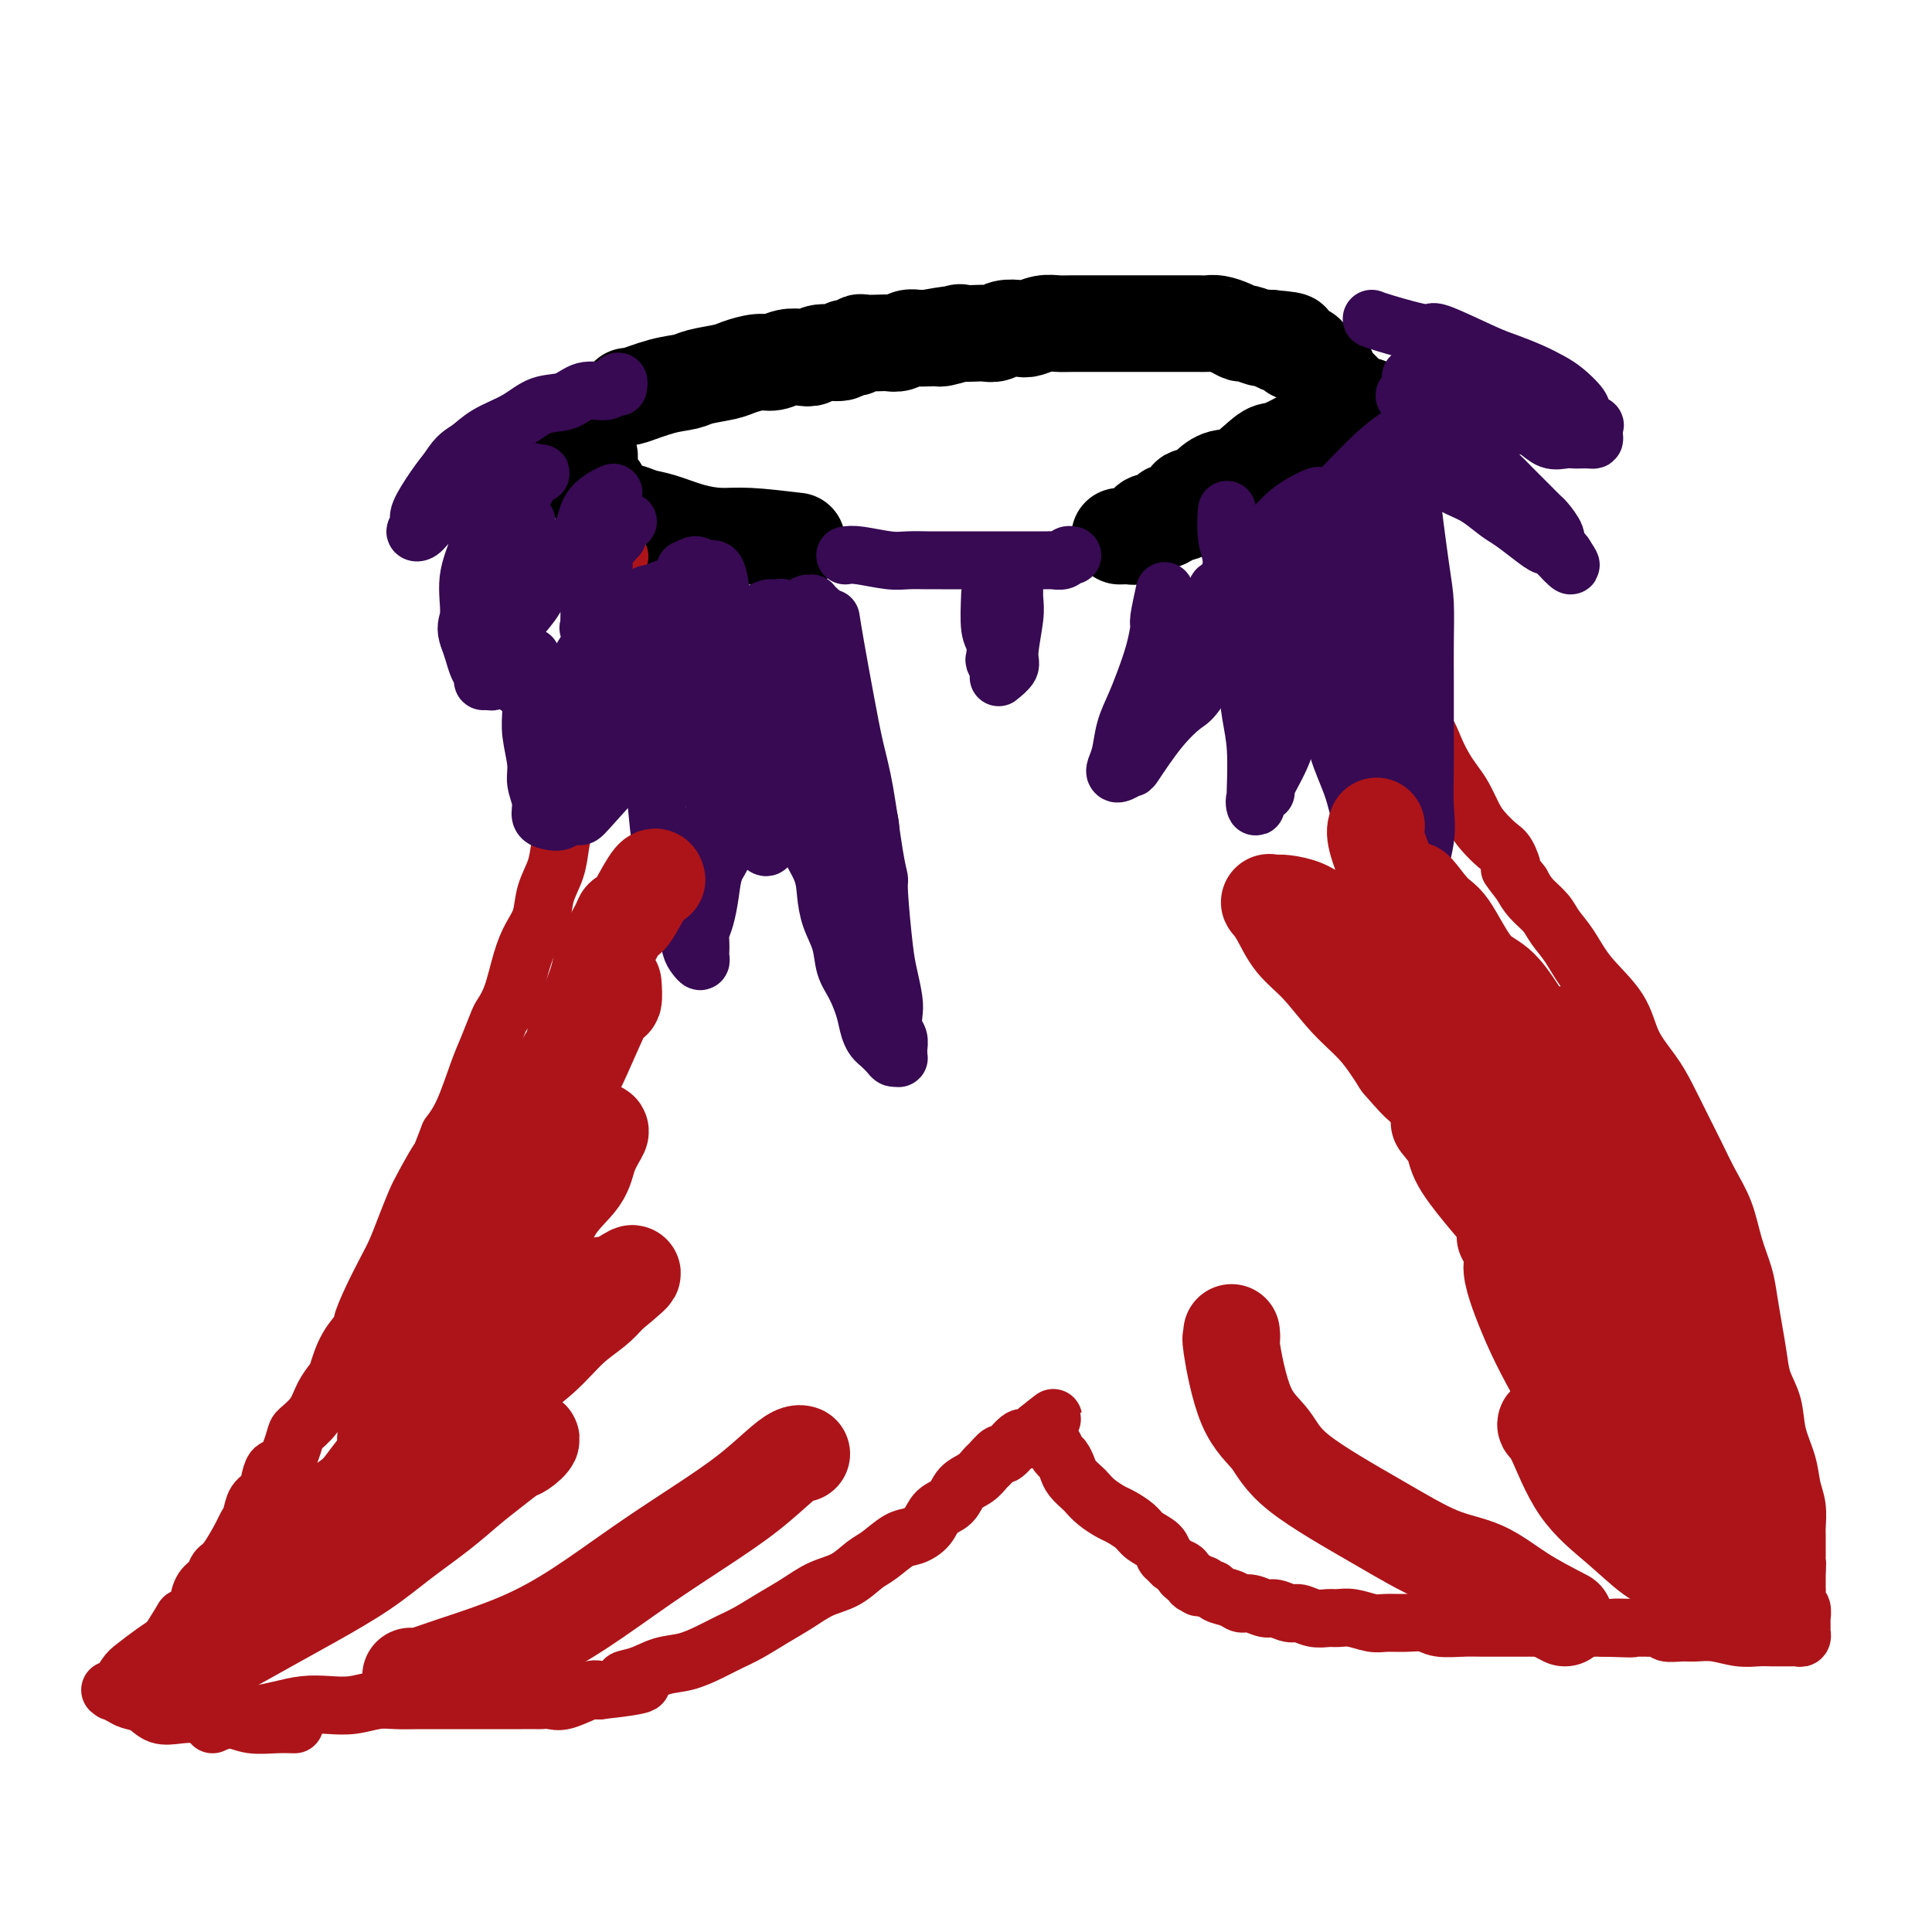 <svg viewBox='0 0 400 400' version='1.1' xmlns='http://www.w3.org/2000/svg' xmlns:xlink='http://www.w3.org/1999/xlink'><g fill='none' stroke='#000000' stroke-width='20' stroke-linecap='round' stroke-linejoin='round'><path d='M165,112c-3.688,-0.438 -7.375,-0.877 -10,-1c-2.625,-0.123 -4.187,0.068 -6,0c-1.813,-0.068 -3.876,-0.396 -6,-1c-2.124,-0.604 -4.308,-1.485 -6,-2c-1.692,-0.515 -2.892,-0.662 -4,-1c-1.108,-0.338 -2.125,-0.865 -3,-1c-0.875,-0.135 -1.606,0.121 -2,0c-0.394,-0.121 -0.449,-0.620 -1,-1c-0.551,-0.380 -1.598,-0.640 -2,-1c-0.402,-0.360 -0.159,-0.818 0,-1c0.159,-0.182 0.235,-0.086 0,0c-0.235,0.086 -0.780,0.164 -1,0c-0.220,-0.164 -0.115,-0.568 0,-1c0.115,-0.432 0.241,-0.890 0,-1c-0.241,-0.110 -0.849,0.130 -1,0c-0.151,-0.130 0.156,-0.629 0,-1c-0.156,-0.371 -0.773,-0.613 -1,-1c-0.227,-0.387 -0.064,-0.919 0,-1c0.064,-0.081 0.027,0.287 0,0c-0.027,-0.287 -0.046,-1.231 0,-2c0.046,-0.769 0.156,-1.363 0,-2c-0.156,-0.637 -0.578,-1.319 -1,-2'/><path d='M121,92c-0.868,-2.134 -0.036,-0.968 0,-1c0.036,-0.032 -0.722,-1.263 -1,-2c-0.278,-0.737 -0.074,-0.981 0,-1c0.074,-0.019 0.020,0.187 0,0c-0.020,-0.187 -0.006,-0.768 0,-1c0.006,-0.232 0.003,-0.116 0,0'/><path d='M130,82c-0.120,0.203 -0.240,0.405 1,0c1.240,-0.405 3.839,-1.418 6,-2c2.161,-0.582 3.884,-0.734 5,-1c1.116,-0.266 1.625,-0.645 3,-1c1.375,-0.355 3.617,-0.687 5,-1c1.383,-0.313 1.907,-0.606 3,-1c1.093,-0.394 2.755,-0.889 4,-1c1.245,-0.111 2.075,0.162 3,0c0.925,-0.162 1.947,-0.760 3,-1c1.053,-0.240 2.137,-0.121 3,0c0.863,0.121 1.506,0.244 2,0c0.494,-0.244 0.840,-0.854 2,-1c1.160,-0.146 3.135,0.171 4,0c0.865,-0.171 0.620,-0.830 1,-1c0.380,-0.170 1.386,0.150 2,0c0.614,-0.150 0.836,-0.771 1,-1c0.164,-0.229 0.270,-0.065 1,0c0.730,0.065 2.082,0.031 3,0c0.918,-0.031 1.401,-0.061 2,0c0.599,0.061 1.315,0.212 2,0c0.685,-0.212 1.338,-0.788 2,-1c0.662,-0.212 1.332,-0.061 2,0c0.668,0.061 1.334,0.030 2,0'/><path d='M192,70c10.094,-1.796 4.329,-0.285 3,0c-1.329,0.285 1.780,-0.655 3,-1c1.220,-0.345 0.552,-0.096 1,0c0.448,0.096 2.011,0.040 3,0c0.989,-0.040 1.405,-0.062 2,0c0.595,0.062 1.370,0.209 2,0c0.630,-0.209 1.116,-0.774 2,-1c0.884,-0.226 2.165,-0.113 3,0c0.835,0.113 1.225,0.226 2,0c0.775,-0.226 1.936,-0.793 3,-1c1.064,-0.207 2.031,-0.056 3,0c0.969,0.056 1.940,0.015 3,0c1.060,-0.015 2.208,-0.004 3,0c0.792,0.004 1.227,0.001 2,0c0.773,-0.001 1.884,-0.000 3,0c1.116,0.000 2.238,0.000 3,0c0.762,-0.000 1.163,-0.000 2,0c0.837,0.000 2.111,0.000 3,0c0.889,-0.000 1.393,-0.000 2,0c0.607,0.000 1.318,0.000 2,0c0.682,-0.000 1.337,-0.001 2,0c0.663,0.001 1.336,0.003 2,0c0.664,-0.003 1.320,-0.011 2,0c0.680,0.011 1.384,0.040 2,0c0.616,-0.040 1.142,-0.151 2,0c0.858,0.151 2.047,0.562 3,1c0.953,0.438 1.670,0.902 2,1c0.330,0.098 0.274,-0.170 1,0c0.726,0.170 2.234,0.776 3,1c0.766,0.224 0.790,0.064 1,0c0.210,-0.064 0.605,-0.032 1,0'/><path d='M263,70c7.611,0.647 3.138,0.765 2,1c-1.138,0.235 1.057,0.588 2,1c0.943,0.412 0.633,0.884 1,1c0.367,0.116 1.413,-0.124 2,0c0.587,0.124 0.717,0.610 1,1c0.283,0.390 0.720,0.682 1,1c0.280,0.318 0.404,0.663 1,1c0.596,0.337 1.665,0.668 2,1c0.335,0.332 -0.065,0.666 0,1c0.065,0.334 0.596,0.668 1,1c0.404,0.332 0.682,0.662 1,1c0.318,0.338 0.677,0.683 1,1c0.323,0.317 0.611,0.607 1,1c0.389,0.393 0.878,0.890 1,1c0.122,0.110 -0.125,-0.167 0,0c0.125,0.167 0.621,0.777 1,1c0.379,0.223 0.640,0.060 1,0c0.360,-0.060 0.817,-0.017 1,0c0.183,0.017 0.091,0.009 0,0'/><path d='M271,90c-2.321,1.271 -4.642,2.542 -6,3c-1.358,0.458 -1.753,0.103 -3,1c-1.247,0.897 -3.347,3.046 -5,4c-1.653,0.954 -2.860,0.712 -4,1c-1.140,0.288 -2.212,1.106 -3,2c-0.788,0.894 -1.292,1.864 -2,2c-0.708,0.136 -1.621,-0.562 -2,0c-0.379,0.562 -0.224,2.384 -1,3c-0.776,0.616 -2.484,0.024 -3,0c-0.516,-0.024 0.160,0.518 0,1c-0.160,0.482 -1.156,0.903 -2,1c-0.844,0.097 -1.534,-0.132 -2,0c-0.466,0.132 -0.707,0.624 -1,1c-0.293,0.376 -0.639,0.637 -1,1c-0.361,0.363 -0.736,0.829 -1,1c-0.264,0.171 -0.417,0.046 -1,0c-0.583,-0.046 -1.595,-0.013 -2,0c-0.405,0.013 -0.202,0.007 0,0'/></g>
<g fill='none' stroke='#AD1419' stroke-width='12' stroke-linecap='round' stroke-linejoin='round'><path d='M128,116c0.219,-0.715 0.438,-1.431 0,0c-0.438,1.431 -1.533,5.007 -2,7c-0.467,1.993 -0.306,2.401 -1,5c-0.694,2.599 -2.241,7.388 -3,11c-0.759,3.612 -0.728,6.048 -1,8c-0.272,1.952 -0.846,3.420 -1,5c-0.154,1.580 0.113,3.272 0,5c-0.113,1.728 -0.607,3.494 -1,5c-0.393,1.506 -0.687,2.754 -1,4c-0.313,1.246 -0.646,2.489 -1,4c-0.354,1.511 -0.728,3.288 -1,5c-0.272,1.712 -0.443,3.357 -1,5c-0.557,1.643 -1.500,3.282 -2,5c-0.500,1.718 -0.558,3.514 -1,5c-0.442,1.486 -1.269,2.660 -2,4c-0.731,1.340 -1.365,2.844 -2,5c-0.635,2.156 -1.272,4.964 -2,7c-0.728,2.036 -1.549,3.300 -2,4c-0.451,0.700 -0.532,0.837 -1,2c-0.468,1.163 -1.321,3.353 -2,5c-0.679,1.647 -1.183,2.751 -2,5c-0.817,2.249 -1.948,5.643 -3,8c-1.052,2.357 -2.026,3.679 -3,5'/><path d='M93,235c-3.700,9.386 -1.950,5.350 -2,5c-0.050,-0.350 -1.899,2.985 -3,5c-1.101,2.015 -1.453,2.712 -2,4c-0.547,1.288 -1.290,3.169 -2,5c-0.710,1.831 -1.389,3.612 -2,5c-0.611,1.388 -1.154,2.382 -2,4c-0.846,1.618 -1.995,3.859 -3,6c-1.005,2.141 -1.865,4.183 -2,5c-0.135,0.817 0.455,0.409 0,1c-0.455,0.591 -1.955,2.181 -3,4c-1.045,1.819 -1.636,3.867 -2,5c-0.364,1.133 -0.502,1.350 -1,2c-0.498,0.650 -1.354,1.733 -2,3c-0.646,1.267 -1.080,2.716 -2,4c-0.920,1.284 -2.327,2.401 -3,3c-0.673,0.599 -0.613,0.678 -1,2c-0.387,1.322 -1.221,3.886 -2,5c-0.779,1.114 -1.504,0.777 -2,1c-0.496,0.223 -0.763,1.005 -1,2c-0.237,0.995 -0.443,2.203 -1,3c-0.557,0.797 -1.465,1.183 -2,2c-0.535,0.817 -0.697,2.063 -1,3c-0.303,0.937 -0.749,1.564 -1,2c-0.251,0.436 -0.309,0.682 -1,2c-0.691,1.318 -2.017,3.708 -3,5c-0.983,1.292 -1.625,1.488 -2,2c-0.375,0.512 -0.485,1.342 -1,2c-0.515,0.658 -1.437,1.146 -2,2c-0.563,0.854 -0.767,2.076 -1,3c-0.233,0.924 -0.495,1.550 -1,2c-0.505,0.450 -1.252,0.725 -2,1'/><path d='M38,335c-5.130,8.231 -1.957,3.308 -1,2c0.957,-1.308 -0.304,0.998 -1,2c-0.696,1.002 -0.827,0.699 -1,1c-0.173,0.301 -0.386,1.204 -1,2c-0.614,0.796 -1.627,1.483 -2,2c-0.373,0.517 -0.107,0.862 0,1c0.107,0.138 0.053,0.069 0,0'/><path d='M44,357c0.708,-0.332 1.416,-0.664 3,-1c1.584,-0.336 4.043,-0.678 6,-1c1.957,-0.322 3.412,-0.626 5,-1c1.588,-0.374 3.309,-0.818 5,-1c1.691,-0.182 3.354,-0.101 5,0c1.646,0.101 3.277,0.223 5,0c1.723,-0.223 3.540,-0.792 5,-1c1.460,-0.208 2.564,-0.056 4,0c1.436,0.056 3.203,0.015 5,0c1.797,-0.015 3.622,-0.004 5,0c1.378,0.004 2.308,0.001 3,0c0.692,-0.001 1.144,-0.000 2,0c0.856,0.000 2.115,0.000 3,0c0.885,-0.000 1.397,-0.000 2,0c0.603,0.000 1.299,0.000 2,0c0.701,-0.000 1.409,-0.001 2,0c0.591,0.001 1.065,0.002 2,0c0.935,-0.002 2.330,-0.008 3,0c0.670,0.008 0.613,0.030 1,0c0.387,-0.030 1.217,-0.111 2,0c0.783,0.111 1.518,0.415 3,0c1.482,-0.415 3.709,-1.547 5,-2c1.291,-0.453 1.645,-0.226 2,0'/><path d='M124,350c13.678,-1.505 7.873,-1.768 6,-2c-1.873,-0.232 0.186,-0.432 2,-1c1.814,-0.568 3.383,-1.502 5,-2c1.617,-0.498 3.282,-0.559 5,-1c1.718,-0.441 3.491,-1.261 5,-2c1.509,-0.739 2.755,-1.395 4,-2c1.245,-0.605 2.489,-1.158 4,-2c1.511,-0.842 3.290,-1.973 5,-3c1.710,-1.027 3.352,-1.950 5,-3c1.648,-1.050 3.302,-2.225 5,-3c1.698,-0.775 3.441,-1.149 5,-2c1.559,-0.851 2.936,-2.180 4,-3c1.064,-0.820 1.817,-1.130 3,-2c1.183,-0.870 2.796,-2.301 4,-3c1.204,-0.699 1.998,-0.666 3,-1c1.002,-0.334 2.211,-1.034 3,-2c0.789,-0.966 1.157,-2.199 2,-3c0.843,-0.801 2.161,-1.169 3,-2c0.839,-0.831 1.199,-2.126 2,-3c0.801,-0.874 2.044,-1.327 3,-2c0.956,-0.673 1.625,-1.565 2,-2c0.375,-0.435 0.454,-0.414 1,-1c0.546,-0.586 1.557,-1.779 2,-2c0.443,-0.221 0.318,0.530 1,0c0.682,-0.530 2.171,-2.342 3,-3c0.829,-0.658 0.996,-0.161 1,0c0.004,0.161 -0.156,-0.012 0,0c0.156,0.012 0.630,0.209 1,0c0.370,-0.209 0.638,-0.826 1,-1c0.362,-0.174 0.818,0.093 1,0c0.182,-0.093 0.091,-0.547 0,-1'/><path d='M215,296c6.123,-4.778 1.431,-1.224 0,0c-1.431,1.224 0.400,0.117 1,0c0.600,-0.117 -0.033,0.755 0,1c0.033,0.245 0.730,-0.138 1,0c0.270,0.138 0.114,0.795 0,1c-0.114,0.205 -0.185,-0.044 0,0c0.185,0.044 0.626,0.382 1,1c0.374,0.618 0.682,1.518 1,2c0.318,0.482 0.648,0.548 1,1c0.352,0.452 0.726,1.290 1,2c0.274,0.710 0.448,1.294 1,2c0.552,0.706 1.484,1.536 2,2c0.516,0.464 0.618,0.561 1,1c0.382,0.439 1.046,1.220 2,2c0.954,0.780 2.200,1.560 3,2c0.800,0.440 1.156,0.541 2,1c0.844,0.459 2.177,1.275 3,2c0.823,0.725 1.136,1.360 2,2c0.864,0.640 2.277,1.285 3,2c0.723,0.715 0.754,1.501 1,2c0.246,0.499 0.705,0.711 1,1c0.295,0.289 0.426,0.655 1,1c0.574,0.345 1.593,0.670 2,1c0.407,0.330 0.204,0.665 0,1'/><path d='M245,326c5.123,4.802 2.931,1.808 2,1c-0.931,-0.808 -0.602,0.571 0,1c0.602,0.429 1.477,-0.093 2,0c0.523,0.093 0.692,0.799 1,1c0.308,0.201 0.753,-0.105 1,0c0.247,0.105 0.297,0.621 1,1c0.703,0.379 2.060,0.622 3,1c0.940,0.378 1.463,0.890 2,1c0.537,0.110 1.088,-0.182 2,0c0.912,0.182 2.187,0.837 3,1c0.813,0.163 1.166,-0.167 2,0c0.834,0.167 2.148,0.830 3,1c0.852,0.170 1.241,-0.151 2,0c0.759,0.151 1.887,0.776 3,1c1.113,0.224 2.212,0.046 3,0c0.788,-0.046 1.266,0.041 2,0c0.734,-0.041 1.723,-0.208 3,0c1.277,0.208 2.843,0.792 4,1c1.157,0.208 1.906,0.042 3,0c1.094,-0.042 2.535,0.041 4,0c1.465,-0.041 2.954,-0.207 4,0c1.046,0.207 1.647,0.788 3,1c1.353,0.212 3.456,0.057 5,0c1.544,-0.057 2.528,-0.015 4,0c1.472,0.015 3.433,0.004 5,0c1.567,-0.004 2.741,-0.001 4,0c1.259,0.001 2.603,0.000 4,0c1.397,-0.000 2.849,-0.000 4,0c1.151,0.000 2.002,0.000 3,0c0.998,-0.000 2.142,-0.000 3,0c0.858,0.000 1.429,0.000 2,0'/><path d='M332,337c9.869,0.309 4.543,0.083 3,0c-1.543,-0.083 0.699,-0.022 2,0c1.301,0.022 1.662,0.005 2,0c0.338,-0.005 0.652,0.002 1,0c0.348,-0.002 0.729,-0.015 1,0c0.271,0.015 0.431,0.057 1,0c0.569,-0.057 1.547,-0.212 2,0c0.453,0.212 0.382,0.793 1,1c0.618,0.207 1.926,0.041 3,0c1.074,-0.041 1.916,0.041 3,0c1.084,-0.041 2.412,-0.207 4,0c1.588,0.207 3.438,0.788 5,1c1.562,0.212 2.838,0.057 4,0c1.162,-0.057 2.210,-0.014 3,0c0.790,0.014 1.322,-0.000 2,0c0.678,0.000 1.502,0.015 2,0c0.498,-0.015 0.669,-0.059 1,0c0.331,0.059 0.821,0.223 1,0c0.179,-0.223 0.048,-0.832 0,-1c-0.048,-0.168 -0.012,0.106 0,0c0.012,-0.106 -0.001,-0.591 0,-1c0.001,-0.409 0.014,-0.743 0,-1c-0.014,-0.257 -0.056,-0.436 0,-1c0.056,-0.564 0.211,-1.513 0,-2c-0.211,-0.487 -0.789,-0.511 -1,-1c-0.211,-0.489 -0.057,-1.443 0,-2c0.057,-0.557 0.015,-0.716 0,-1c-0.015,-0.284 -0.004,-0.692 0,-1c0.004,-0.308 0.001,-0.517 0,-1c-0.001,-0.483 -0.001,-1.242 0,-2'/><path d='M372,325c0.155,-2.275 0.041,-0.964 0,-1c-0.041,-0.036 -0.010,-1.419 0,-2c0.010,-0.581 -0.001,-0.359 0,-1c0.001,-0.641 0.012,-2.144 0,-3c-0.012,-0.856 -0.049,-1.066 0,-2c0.049,-0.934 0.183,-2.591 0,-4c-0.183,-1.409 -0.683,-2.571 -1,-4c-0.317,-1.429 -0.452,-3.125 -1,-5c-0.548,-1.875 -1.509,-3.928 -2,-6c-0.491,-2.072 -0.513,-4.164 -1,-6c-0.487,-1.836 -1.439,-3.417 -2,-5c-0.561,-1.583 -0.731,-3.169 -1,-5c-0.269,-1.831 -0.638,-3.906 -1,-6c-0.362,-2.094 -0.719,-4.207 -1,-6c-0.281,-1.793 -0.487,-3.265 -1,-5c-0.513,-1.735 -1.334,-3.733 -2,-6c-0.666,-2.267 -1.179,-4.805 -2,-7c-0.821,-2.195 -1.951,-4.049 -3,-6c-1.049,-1.951 -2.018,-4.000 -3,-6c-0.982,-2.000 -1.978,-3.950 -3,-6c-1.022,-2.050 -2.069,-4.199 -3,-6c-0.931,-1.801 -1.747,-3.255 -3,-5c-1.253,-1.745 -2.945,-3.783 -4,-6c-1.055,-2.217 -1.475,-4.613 -3,-7c-1.525,-2.387 -4.155,-4.764 -6,-7c-1.845,-2.236 -2.903,-4.331 -4,-6c-1.097,-1.669 -2.232,-2.911 -3,-4c-0.768,-1.089 -1.168,-2.024 -2,-3c-0.832,-0.976 -2.095,-1.993 -3,-3c-0.905,-1.007 -1.453,-2.003 -2,-3'/><path d='M315,183c-3.508,-4.542 -2.277,-2.895 -2,-3c0.277,-0.105 -0.401,-1.960 -1,-3c-0.599,-1.040 -1.119,-1.265 -2,-2c-0.881,-0.735 -2.123,-1.981 -3,-3c-0.877,-1.019 -1.390,-1.812 -2,-3c-0.610,-1.188 -1.317,-2.772 -2,-4c-0.683,-1.228 -1.341,-2.099 -2,-3c-0.659,-0.901 -1.318,-1.833 -2,-3c-0.682,-1.167 -1.386,-2.571 -2,-4c-0.614,-1.429 -1.137,-2.884 -2,-4c-0.863,-1.116 -2.067,-1.891 -3,-3c-0.933,-1.109 -1.597,-2.550 -2,-4c-0.403,-1.450 -0.547,-2.909 -1,-4c-0.453,-1.091 -1.216,-1.816 -2,-3c-0.784,-1.184 -1.591,-2.829 -2,-4c-0.409,-1.171 -0.420,-1.867 -1,-3c-0.580,-1.133 -1.727,-2.702 -2,-4c-0.273,-1.298 0.330,-2.326 0,-3c-0.330,-0.674 -1.591,-0.996 -2,-2c-0.409,-1.004 0.035,-2.690 0,-4c-0.035,-1.310 -0.549,-2.243 -1,-3c-0.451,-0.757 -0.839,-1.338 -1,-2c-0.161,-0.662 -0.095,-1.404 0,-2c0.095,-0.596 0.218,-1.045 0,-2c-0.218,-0.955 -0.777,-2.416 -1,-3c-0.223,-0.584 -0.112,-0.292 0,0'/><path d='M61,357c-1.218,-0.032 -2.436,-0.065 -4,0c-1.564,0.065 -3.474,0.227 -5,0c-1.526,-0.227 -2.666,-0.844 -4,-1c-1.334,-0.156 -2.860,0.148 -4,0c-1.140,-0.148 -1.895,-0.746 -3,-1c-1.105,-0.254 -2.561,-0.162 -4,0c-1.439,0.162 -2.862,0.394 -4,0c-1.138,-0.394 -1.990,-1.413 -3,-2c-1.010,-0.587 -2.178,-0.743 -3,-1c-0.822,-0.257 -1.300,-0.615 -2,-1c-0.700,-0.385 -1.623,-0.798 -2,-1c-0.377,-0.202 -0.208,-0.193 0,0c0.208,0.193 0.455,0.570 1,0c0.545,-0.570 1.386,-2.086 2,-3c0.614,-0.914 1.000,-1.224 2,-2c1.000,-0.776 2.616,-2.017 4,-3c1.384,-0.983 2.538,-1.710 3,-2c0.462,-0.290 0.231,-0.145 0,0'/></g>
<g fill='none' stroke='#370A53' stroke-width='12' stroke-linecap='round' stroke-linejoin='round'><path d='M130,108c-0.357,-0.295 -0.714,-0.590 -2,0c-1.286,0.590 -3.503,2.064 -5,3c-1.497,0.936 -2.276,1.335 -3,2c-0.724,0.665 -1.392,1.598 -3,3c-1.608,1.402 -4.156,3.273 -5,4c-0.844,0.727 0.016,0.311 0,1c-0.016,0.689 -0.907,2.484 -2,4c-1.093,1.516 -2.388,2.754 -3,4c-0.612,1.246 -0.543,2.501 -1,4c-0.457,1.499 -1.442,3.243 -2,4c-0.558,0.757 -0.688,0.528 -1,1c-0.312,0.472 -0.806,1.644 -1,2c-0.194,0.356 -0.090,-0.103 0,0c0.090,0.103 0.165,0.769 0,1c-0.165,0.231 -0.569,0.029 -1,0c-0.431,-0.029 -0.889,0.117 -1,0c-0.111,-0.117 0.125,-0.495 0,-1c-0.125,-0.505 -0.611,-1.136 -1,-2c-0.389,-0.864 -0.683,-1.961 -1,-3c-0.317,-1.039 -0.659,-2.019 -1,-3'/><path d='M97,132c-0.776,-1.953 -0.217,-2.835 0,-4c0.217,-1.165 0.090,-2.612 0,-4c-0.090,-1.388 -0.144,-2.718 0,-4c0.144,-1.282 0.486,-2.516 1,-4c0.514,-1.484 1.198,-3.218 2,-5c0.802,-1.782 1.720,-3.612 3,-5c1.280,-1.388 2.922,-2.333 4,-3c1.078,-0.667 1.592,-1.054 2,-2c0.408,-0.946 0.710,-2.449 1,-3c0.290,-0.551 0.568,-0.150 1,0c0.432,0.150 1.019,0.047 1,0c-0.019,-0.047 -0.643,-0.039 -1,0c-0.357,0.039 -0.448,0.108 -1,0c-0.552,-0.108 -1.565,-0.395 -3,0c-1.435,0.395 -3.293,1.471 -4,2c-0.707,0.529 -0.262,0.512 -1,1c-0.738,0.488 -2.659,1.483 -4,2c-1.341,0.517 -2.101,0.556 -3,1c-0.899,0.444 -1.936,1.293 -3,2c-1.064,0.707 -2.155,1.272 -3,2c-0.845,0.728 -1.444,1.617 -2,2c-0.556,0.383 -1.068,0.259 -1,0c0.068,-0.259 0.717,-0.652 1,-1c0.283,-0.348 0.200,-0.650 0,-1c-0.200,-0.350 -0.515,-0.748 0,-2c0.515,-1.252 1.862,-3.358 3,-5c1.138,-1.642 2.069,-2.821 3,-4'/><path d='M93,97c1.672,-2.771 2.852,-3.199 4,-4c1.148,-0.801 2.263,-1.974 4,-3c1.737,-1.026 4.097,-1.906 6,-3c1.903,-1.094 3.350,-2.401 5,-3c1.650,-0.599 3.504,-0.491 5,-1c1.496,-0.509 2.636,-1.635 4,-2c1.364,-0.365 2.954,0.032 4,0c1.046,-0.032 1.548,-0.493 2,-1c0.452,-0.507 0.852,-1.060 1,-1c0.148,0.060 0.042,0.731 0,1c-0.042,0.269 -0.021,0.134 0,0'/><path d='M284,66c0.388,0.167 0.777,0.334 3,1c2.223,0.666 6.282,1.830 8,2c1.718,0.170 1.096,-0.656 3,0c1.904,0.656 6.333,2.794 9,4c2.667,1.206 3.573,1.482 5,2c1.427,0.518 3.375,1.279 5,2c1.625,0.721 2.926,1.403 4,2c1.074,0.597 1.920,1.111 3,2c1.080,0.889 2.394,2.154 3,3c0.606,0.846 0.503,1.274 1,2c0.497,0.726 1.595,1.750 2,2c0.405,0.250 0.116,-0.273 0,0c-0.116,0.273 -0.058,1.341 0,2c0.058,0.659 0.115,0.908 0,1c-0.115,0.092 -0.404,0.026 -1,0c-0.596,-0.026 -1.499,-0.014 -2,0c-0.501,0.014 -0.598,0.029 -1,0c-0.402,-0.029 -1.108,-0.100 -2,0c-0.892,0.100 -1.971,0.373 -3,0c-1.029,-0.373 -2.008,-1.392 -3,-2c-0.992,-0.608 -1.996,-0.804 -3,-1'/><path d='M315,88c-2.860,-0.338 -2.511,0.316 -3,0c-0.489,-0.316 -1.815,-1.601 -3,-2c-1.185,-0.399 -2.229,0.090 -3,0c-0.771,-0.090 -1.268,-0.757 -2,-1c-0.732,-0.243 -1.700,-0.062 -2,0c-0.300,0.062 0.067,0.005 0,0c-0.067,-0.005 -0.567,0.042 -1,0c-0.433,-0.042 -0.800,-0.174 -1,0c-0.200,0.174 -0.234,0.654 0,1c0.234,0.346 0.737,0.556 1,1c0.263,0.444 0.287,1.120 1,2c0.713,0.880 2.116,1.965 3,3c0.884,1.035 1.248,2.020 2,3c0.752,0.980 1.893,1.954 3,3c1.107,1.046 2.179,2.162 3,3c0.821,0.838 1.391,1.397 2,2c0.609,0.603 1.259,1.250 2,2c0.741,0.750 1.574,1.601 2,2c0.426,0.399 0.443,0.344 1,1c0.557,0.656 1.652,2.023 2,3c0.348,0.977 -0.050,1.566 0,2c0.050,0.434 0.550,0.714 1,1c0.450,0.286 0.852,0.577 1,1c0.148,0.423 0.042,0.978 0,1c-0.042,0.022 -0.021,-0.489 0,-1'/><path d='M324,115c3.038,4.454 -0.367,0.590 -2,-1c-1.633,-1.590 -1.493,-0.905 -2,-1c-0.507,-0.095 -1.660,-0.970 -3,-2c-1.340,-1.030 -2.865,-2.216 -4,-3c-1.135,-0.784 -1.878,-1.166 -3,-2c-1.122,-0.834 -2.623,-2.121 -4,-3c-1.377,-0.879 -2.632,-1.350 -4,-2c-1.368,-0.650 -2.850,-1.481 -4,-2c-1.150,-0.519 -1.968,-0.728 -3,-1c-1.032,-0.272 -2.277,-0.609 -3,-1c-0.723,-0.391 -0.926,-0.836 -1,-1c-0.074,-0.164 -0.021,-0.047 0,0c0.021,0.047 0.011,0.023 0,0'/><path d='M172,128c0.244,1.546 0.489,3.092 1,6c0.511,2.908 1.290,7.179 2,11c0.710,3.821 1.352,7.193 2,10c0.648,2.807 1.301,5.048 2,9c0.699,3.952 1.444,9.616 2,13c0.556,3.384 0.923,4.489 1,5c0.077,0.511 -0.137,0.429 0,3c0.137,2.571 0.624,7.795 1,11c0.376,3.205 0.640,4.392 1,6c0.360,1.608 0.814,3.639 1,5c0.186,1.361 0.102,2.052 0,3c-0.102,0.948 -0.224,2.153 0,3c0.224,0.847 0.793,1.337 1,2c0.207,0.663 0.052,1.499 0,2c-0.052,0.501 -0.002,0.668 0,1c0.002,0.332 -0.044,0.829 0,1c0.044,0.171 0.177,0.015 0,0c-0.177,-0.015 -0.663,0.111 -1,0c-0.337,-0.111 -0.525,-0.460 -1,-1c-0.475,-0.540 -1.238,-1.270 -2,-2'/><path d='M182,216c-1.036,-0.660 -1.624,-1.810 -2,-3c-0.376,-1.190 -0.538,-2.421 -1,-4c-0.462,-1.579 -1.223,-3.506 -2,-5c-0.777,-1.494 -1.568,-2.554 -2,-4c-0.432,-1.446 -0.504,-3.278 -1,-5c-0.496,-1.722 -1.414,-3.334 -2,-5c-0.586,-1.666 -0.839,-3.385 -1,-5c-0.161,-1.615 -0.228,-3.124 -1,-5c-0.772,-1.876 -2.248,-4.119 -3,-6c-0.752,-1.881 -0.780,-3.401 -1,-5c-0.220,-1.599 -0.632,-3.277 -1,-5c-0.368,-1.723 -0.690,-3.489 -1,-5c-0.310,-1.511 -0.607,-2.765 -1,-4c-0.393,-1.235 -0.882,-2.450 -1,-4c-0.118,-1.550 0.136,-3.435 0,-5c-0.136,-1.565 -0.664,-2.809 -1,-4c-0.336,-1.191 -0.482,-2.329 -1,-4c-0.518,-1.671 -1.407,-3.873 -2,-5c-0.593,-1.127 -0.891,-1.178 -1,-2c-0.109,-0.822 -0.029,-2.416 0,-3c0.029,-0.584 0.008,-0.157 0,0c-0.008,0.157 -0.002,0.045 0,0c0.002,-0.045 0.001,-0.022 0,0'/><path d='M160,151c0.521,-0.046 1.041,-0.091 0,2c-1.041,2.091 -3.645,6.319 -5,9c-1.355,2.681 -1.462,3.815 -2,5c-0.538,1.185 -1.506,2.421 -2,4c-0.494,1.579 -0.514,3.501 -1,5c-0.486,1.499 -1.437,2.575 -2,4c-0.563,1.425 -0.739,3.198 -1,5c-0.261,1.802 -0.606,3.634 -1,5c-0.394,1.366 -0.837,2.265 -1,3c-0.163,0.735 -0.047,1.305 0,2c0.047,0.695 0.023,1.516 0,2c-0.023,0.484 -0.047,0.630 0,1c0.047,0.370 0.163,0.963 0,1c-0.163,0.037 -0.606,-0.483 -1,-1c-0.394,-0.517 -0.739,-1.031 -1,-2c-0.261,-0.969 -0.437,-2.394 -1,-4c-0.563,-1.606 -1.514,-3.392 -2,-5c-0.486,-1.608 -0.509,-3.037 -1,-5c-0.491,-1.963 -1.452,-4.460 -2,-7c-0.548,-2.540 -0.683,-5.123 -1,-8c-0.317,-2.877 -0.817,-6.050 -1,-9c-0.183,-2.950 -0.049,-5.679 0,-8c0.049,-2.321 0.014,-4.235 0,-6c-0.014,-1.765 -0.007,-3.383 0,-5'/><path d='M135,139c-0.310,-5.679 -0.083,-1.875 0,-1c0.083,0.875 0.024,-1.179 0,-2c-0.024,-0.821 -0.012,-0.411 0,0'/><path d='M140,148c-0.026,0.588 -0.051,1.176 0,1c0.051,-0.176 0.179,-1.115 -3,2c-3.179,3.115 -9.666,10.285 -13,14c-3.334,3.715 -3.514,3.975 -4,4c-0.486,0.025 -1.278,-0.183 -2,0c-0.722,0.183 -1.374,0.758 -2,1c-0.626,0.242 -1.224,0.150 -2,0c-0.776,-0.150 -1.728,-0.357 -2,-1c-0.272,-0.643 0.137,-1.724 0,-3c-0.137,-1.276 -0.821,-2.749 -1,-4c-0.179,-1.251 0.148,-2.279 0,-4c-0.148,-1.721 -0.772,-4.136 -1,-6c-0.228,-1.864 -0.061,-3.179 0,-5c0.061,-1.821 0.016,-4.148 0,-6c-0.016,-1.852 -0.004,-3.229 0,-4c0.004,-0.771 0.001,-0.934 0,-1c-0.001,-0.066 -0.001,-0.033 0,0'/><path d='M292,94c0.053,0.714 0.105,1.427 0,2c-0.105,0.573 -0.368,1.005 0,5c0.368,3.995 1.366,11.553 2,16c0.634,4.447 0.902,5.782 1,8c0.098,2.218 0.026,5.320 0,8c-0.026,2.680 -0.005,4.939 0,8c0.005,3.061 -0.006,6.924 0,10c0.006,3.076 0.031,5.366 0,8c-0.031,2.634 -0.116,5.611 0,8c0.116,2.389 0.435,4.188 0,7c-0.435,2.812 -1.622,6.637 -2,8c-0.378,1.363 0.054,0.263 0,1c-0.054,0.737 -0.595,3.311 -1,4c-0.405,0.689 -0.675,-0.506 -1,0c-0.325,0.506 -0.706,2.713 -1,3c-0.294,0.287 -0.502,-1.346 -1,-3c-0.498,-1.654 -1.285,-3.330 -2,-5c-0.715,-1.670 -1.357,-3.335 -2,-5'/><path d='M285,177c-1.375,-3.273 -2.313,-4.957 -3,-7c-0.687,-2.043 -1.125,-4.447 -2,-7c-0.875,-2.553 -2.188,-5.256 -3,-8c-0.812,-2.744 -1.124,-5.528 -2,-8c-0.876,-2.472 -2.316,-4.632 -3,-7c-0.684,-2.368 -0.610,-4.942 -1,-7c-0.390,-2.058 -1.243,-3.598 -2,-5c-0.757,-1.402 -1.420,-2.664 -2,-4c-0.580,-1.336 -1.079,-2.744 -1,-3c0.079,-0.256 0.737,0.641 1,1c0.263,0.359 0.132,0.179 0,0'/><path d='M267,149c0.131,0.340 0.262,0.681 0,2c-0.262,1.319 -0.918,3.617 -2,6c-1.082,2.383 -2.591,4.852 -3,6c-0.409,1.148 0.283,0.976 0,1c-0.283,0.024 -1.539,0.245 -2,1c-0.461,0.755 -0.127,2.045 0,2c0.127,-0.045 0.045,-1.426 0,-2c-0.045,-0.574 -0.055,-0.339 0,-2c0.055,-1.661 0.175,-5.216 0,-8c-0.175,-2.784 -0.643,-4.798 -1,-7c-0.357,-2.202 -0.602,-4.591 -1,-7c-0.398,-2.409 -0.947,-4.838 -1,-7c-0.053,-2.162 0.392,-4.059 0,-6c-0.392,-1.941 -1.622,-3.928 -2,-6c-0.378,-2.072 0.095,-4.229 0,-6c-0.095,-1.771 -0.757,-3.155 -1,-5c-0.243,-1.845 -0.065,-4.151 0,-5c0.065,-0.849 0.019,-0.243 0,0c-0.019,0.243 -0.009,0.121 0,0'/><path d='M253,135c0.505,-0.841 1.011,-1.682 0,0c-1.011,1.682 -3.537,5.886 -5,8c-1.463,2.114 -1.863,2.139 -3,3c-1.137,0.861 -3.012,2.557 -5,5c-1.988,2.443 -4.089,5.634 -5,7c-0.911,1.366 -0.633,0.909 -1,1c-0.367,0.091 -1.378,0.731 -2,1c-0.622,0.269 -0.854,0.166 -1,0c-0.146,-0.166 -0.205,-0.394 0,-1c0.205,-0.606 0.674,-1.588 1,-3c0.326,-1.412 0.508,-3.254 1,-5c0.492,-1.746 1.294,-3.395 2,-5c0.706,-1.605 1.317,-3.167 2,-5c0.683,-1.833 1.437,-3.939 2,-6c0.563,-2.061 0.934,-4.078 1,-5c0.066,-0.922 -0.175,-0.748 0,-2c0.175,-1.252 0.764,-3.929 1,-5c0.236,-1.071 0.118,-0.535 0,0'/><path d='M175,115c0.682,-0.113 1.364,-0.226 3,0c1.636,0.226 4.228,0.793 6,1c1.772,0.207 2.726,0.056 4,0c1.274,-0.056 2.869,-0.015 4,0c1.131,0.015 1.797,0.004 3,0c1.203,-0.004 2.941,-0.001 4,0c1.059,0.001 1.437,0.000 2,0c0.563,-0.000 1.309,-0.000 2,0c0.691,0.000 1.327,0.000 2,0c0.673,-0.000 1.384,-0.000 2,0c0.616,0.000 1.139,0.000 2,0c0.861,-0.000 2.061,-0.000 3,0c0.939,0.000 1.617,0.001 2,0c0.383,-0.001 0.469,-0.004 1,0c0.531,0.004 1.505,0.015 2,0c0.495,-0.015 0.511,-0.057 1,0c0.489,0.057 1.451,0.211 2,0c0.549,-0.211 0.686,-0.788 1,-1c0.314,-0.212 0.804,-0.061 1,0c0.196,0.061 0.098,0.030 0,0'/><path d='M205,123c-0.111,2.706 -0.222,5.411 0,7c0.222,1.589 0.778,2.061 1,3c0.222,0.939 0.110,2.344 0,3c-0.110,0.656 -0.218,0.562 0,1c0.218,0.438 0.761,1.408 1,2c0.239,0.592 0.173,0.805 0,1c-0.173,0.195 -0.453,0.373 0,0c0.453,-0.373 1.638,-1.297 2,-2c0.362,-0.703 -0.099,-1.184 0,-3c0.099,-1.816 0.759,-4.966 1,-7c0.241,-2.034 0.065,-2.951 0,-4c-0.065,-1.049 -0.017,-2.230 0,-3c0.017,-0.770 0.005,-1.130 0,-1c-0.005,0.130 -0.001,0.752 0,1c0.001,0.248 0.001,0.124 0,0'/><path d='M109,108c-1.155,2.863 -2.311,5.726 -3,8c-0.689,2.274 -0.912,3.959 -1,5c-0.088,1.041 -0.039,1.439 0,2c0.039,0.561 0.070,1.287 0,2c-0.070,0.713 -0.240,1.414 0,1c0.240,-0.414 0.889,-1.941 2,-3c1.111,-1.059 2.685,-1.649 4,-3c1.315,-1.351 2.370,-3.462 4,-5c1.630,-1.538 3.835,-2.503 5,-4c1.165,-1.497 1.290,-3.524 2,-5c0.710,-1.476 2.006,-2.399 3,-3c0.994,-0.601 1.688,-0.878 2,-1c0.312,-0.122 0.242,-0.089 0,0c-0.242,0.089 -0.656,0.234 -1,1c-0.344,0.766 -0.618,2.154 -1,3c-0.382,0.846 -0.872,1.151 -1,2c-0.128,0.849 0.106,2.243 0,3c-0.106,0.757 -0.553,0.879 -1,1'/><path d='M123,112c-0.363,1.628 -0.270,1.196 0,1c0.270,-0.196 0.718,-0.158 1,0c0.282,0.158 0.397,0.434 1,0c0.603,-0.434 1.694,-1.578 2,-2c0.306,-0.422 -0.175,-0.122 0,0c0.175,0.122 1.004,0.066 1,0c-0.004,-0.066 -0.840,-0.142 -1,0c-0.160,0.142 0.356,0.502 0,1c-0.356,0.498 -1.584,1.133 -2,2c-0.416,0.867 -0.021,1.966 0,3c0.021,1.034 -0.334,2.004 -1,3c-0.666,0.996 -1.644,2.018 -2,3c-0.356,0.982 -0.089,1.924 0,3c0.089,1.076 -0.001,2.286 0,3c0.001,0.714 0.094,0.934 0,1c-0.094,0.066 -0.375,-0.021 0,0c0.375,0.021 1.407,0.150 2,0c0.593,-0.150 0.747,-0.577 1,-1c0.253,-0.423 0.606,-0.840 1,-1c0.394,-0.160 0.830,-0.061 1,0c0.170,0.061 0.075,0.084 0,0c-0.075,-0.084 -0.129,-0.276 0,0c0.129,0.276 0.441,1.019 0,2c-0.441,0.981 -1.635,2.199 -2,3c-0.365,0.801 0.098,1.184 0,2c-0.098,0.816 -0.757,2.066 -1,3c-0.243,0.934 -0.069,1.553 0,2c0.069,0.447 0.035,0.724 0,1'/><path d='M124,141c0.320,3.081 0.121,1.783 0,1c-0.121,-0.783 -0.164,-1.052 0,-1c0.164,0.052 0.534,0.426 1,0c0.466,-0.426 1.029,-1.650 2,-3c0.971,-1.350 2.352,-2.826 3,-4c0.648,-1.174 0.563,-2.047 1,-3c0.437,-0.953 1.396,-1.987 2,-3c0.604,-1.013 0.853,-2.004 1,-3c0.147,-0.996 0.193,-1.995 0,-2c-0.193,-0.005 -0.627,0.985 -1,2c-0.373,1.015 -0.687,2.053 -1,3c-0.313,0.947 -0.625,1.801 -1,3c-0.375,1.199 -0.815,2.743 -1,4c-0.185,1.257 -0.117,2.229 0,3c0.117,0.771 0.281,1.343 0,2c-0.281,0.657 -1.007,1.400 -1,2c0.007,0.600 0.748,1.056 1,1c0.252,-0.056 0.016,-0.624 0,-1c-0.016,-0.376 0.188,-0.560 1,-1c0.812,-0.440 2.230,-1.134 3,-2c0.770,-0.866 0.891,-1.902 2,-3c1.109,-1.098 3.206,-2.258 4,-3c0.794,-0.742 0.285,-1.065 0,-1c-0.285,0.065 -0.346,0.517 -1,1c-0.654,0.483 -1.901,0.995 -3,2c-1.099,1.005 -2.049,2.502 -3,4'/><path d='M133,139c-1.623,1.889 -2.180,3.613 -3,5c-0.820,1.387 -1.904,2.438 -3,4c-1.096,1.562 -2.203,3.634 -3,5c-0.797,1.366 -1.283,2.025 -2,3c-0.717,0.975 -1.664,2.264 -2,3c-0.336,0.736 -0.062,0.918 0,1c0.062,0.082 -0.089,0.066 0,0c0.089,-0.066 0.419,-0.180 1,-1c0.581,-0.820 1.412,-2.344 2,-3c0.588,-0.656 0.931,-0.442 2,-2c1.069,-1.558 2.864,-4.887 4,-7c1.136,-2.113 1.612,-3.010 2,-4c0.388,-0.990 0.688,-2.075 1,-3c0.312,-0.925 0.634,-1.692 1,-2c0.366,-0.308 0.774,-0.156 1,0c0.226,0.156 0.270,0.318 0,1c-0.270,0.682 -0.855,1.884 -1,3c-0.145,1.116 0.149,2.145 0,3c-0.149,0.855 -0.743,1.535 -1,2c-0.257,0.465 -0.179,0.714 0,1c0.179,0.286 0.458,0.608 1,0c0.542,-0.608 1.348,-2.145 2,-3c0.652,-0.855 1.149,-1.027 2,-2c0.851,-0.973 2.057,-2.747 3,-4c0.943,-1.253 1.624,-1.985 2,-3c0.376,-1.015 0.447,-2.312 1,-3c0.553,-0.688 1.586,-0.768 2,-1c0.414,-0.232 0.207,-0.616 0,-1'/><path d='M145,131c2.238,-2.686 1.332,-0.902 1,0c-0.332,0.902 -0.089,0.922 0,1c0.089,0.078 0.023,0.214 0,1c-0.023,0.786 -0.002,2.220 0,4c0.002,1.780 -0.014,3.904 0,6c0.014,2.096 0.059,4.164 0,6c-0.059,1.836 -0.224,3.442 0,5c0.224,1.558 0.835,3.070 1,4c0.165,0.930 -0.115,1.278 0,2c0.115,0.722 0.627,1.819 1,2c0.373,0.181 0.608,-0.555 1,-1c0.392,-0.445 0.941,-0.600 1,-1c0.059,-0.400 -0.372,-1.045 0,-2c0.372,-0.955 1.546,-2.220 2,-3c0.454,-0.780 0.189,-1.076 0,-2c-0.189,-0.924 -0.302,-2.476 0,-3c0.302,-0.524 1.021,-0.018 1,0c-0.021,0.018 -0.780,-0.450 -1,0c-0.220,0.450 0.098,1.819 0,3c-0.098,1.181 -0.614,2.173 -1,3c-0.386,0.827 -0.643,1.489 -1,3c-0.357,1.511 -0.814,3.871 -1,5c-0.186,1.129 -0.102,1.026 0,1c0.102,-0.026 0.223,0.024 0,0c-0.223,-0.024 -0.789,-0.122 -1,0c-0.211,0.122 -0.067,0.466 0,0c0.067,-0.466 0.056,-1.741 0,-3c-0.056,-1.259 -0.159,-2.503 0,-4c0.159,-1.497 0.579,-3.249 1,-5'/><path d='M149,153c-0.064,-2.524 -0.224,-3.333 0,-5c0.224,-1.667 0.831,-4.191 1,-6c0.169,-1.809 -0.100,-2.905 0,-4c0.100,-1.095 0.568,-2.191 1,-3c0.432,-0.809 0.827,-1.330 1,-2c0.173,-0.670 0.125,-1.489 0,-2c-0.125,-0.511 -0.328,-0.715 0,-1c0.328,-0.285 1.187,-0.651 2,-1c0.813,-0.349 1.580,-0.682 2,-1c0.420,-0.318 0.494,-0.623 1,-1c0.506,-0.377 1.444,-0.827 2,-1c0.556,-0.173 0.731,-0.069 1,0c0.269,0.069 0.631,0.105 1,0c0.369,-0.105 0.746,-0.349 1,0c0.254,0.349 0.387,1.293 1,2c0.613,0.707 1.707,1.178 2,2c0.293,0.822 -0.216,1.993 0,3c0.216,1.007 1.156,1.848 2,3c0.844,1.152 1.591,2.616 2,4c0.409,1.384 0.480,2.688 1,4c0.520,1.312 1.491,2.633 2,4c0.509,1.367 0.557,2.781 1,4c0.443,1.219 1.282,2.242 2,5c0.718,2.758 1.317,7.250 2,10c0.683,2.750 1.451,3.756 2,5c0.549,1.244 0.879,2.725 1,4c0.121,1.275 0.033,2.343 0,3c-0.033,0.657 -0.009,0.902 0,1c0.009,0.098 0.005,0.049 0,0'/><path d='M180,180c1.246,5.114 0.360,1.900 0,0c-0.360,-1.900 -0.195,-2.484 0,-4c0.195,-1.516 0.418,-3.962 0,-6c-0.418,-2.038 -1.479,-3.667 -2,-6c-0.521,-2.333 -0.503,-5.371 -1,-8c-0.497,-2.629 -1.509,-4.849 -2,-7c-0.491,-2.151 -0.461,-4.233 -1,-6c-0.539,-1.767 -1.646,-3.219 -2,-5c-0.354,-1.781 0.046,-3.892 0,-5c-0.046,-1.108 -0.538,-1.215 -1,-2c-0.462,-0.785 -0.893,-2.249 -1,-3c-0.107,-0.751 0.111,-0.790 0,-1c-0.111,-0.210 -0.551,-0.590 -1,-1c-0.449,-0.410 -0.908,-0.848 -1,-1c-0.092,-0.152 0.184,-0.017 0,0c-0.184,0.017 -0.827,-0.082 -1,0c-0.173,0.082 0.125,0.347 0,1c-0.125,0.653 -0.672,1.695 -1,3c-0.328,1.305 -0.438,2.873 -1,5c-0.562,2.127 -1.576,4.811 -2,7c-0.424,2.189 -0.260,3.881 -1,10c-0.740,6.119 -2.386,16.664 -3,21c-0.614,4.336 -0.195,2.461 0,2c0.195,-0.461 0.168,0.491 0,1c-0.168,0.509 -0.477,0.574 -1,0c-0.523,-0.574 -1.262,-1.787 -2,-3'/><path d='M156,172c-0.621,-1.829 -0.672,-4.901 -1,-8c-0.328,-3.099 -0.932,-6.224 -1,-9c-0.068,-2.776 0.400,-5.202 0,-7c-0.400,-1.798 -1.670,-2.969 -2,-4c-0.330,-1.031 0.278,-1.924 0,-2c-0.278,-0.076 -1.444,0.664 -2,1c-0.556,0.336 -0.503,0.269 -1,2c-0.497,1.731 -1.545,5.262 -2,8c-0.455,2.738 -0.318,4.683 0,7c0.318,2.317 0.816,5.006 1,7c0.184,1.994 0.053,3.292 0,4c-0.053,0.708 -0.028,0.826 0,1c0.028,0.174 0.060,0.405 0,0c-0.060,-0.405 -0.212,-1.447 0,-3c0.212,-1.553 0.789,-3.619 1,-6c0.211,-2.381 0.057,-5.078 0,-8c-0.057,-2.922 -0.018,-6.071 0,-9c0.018,-2.929 0.016,-5.639 0,-8c-0.016,-2.361 -0.047,-4.373 0,-6c0.047,-1.627 0.173,-2.870 0,-4c-0.173,-1.130 -0.643,-2.149 -1,-3c-0.357,-0.851 -0.601,-1.535 -1,-2c-0.399,-0.465 -0.953,-0.710 -2,-1c-1.047,-0.290 -2.586,-0.624 -3,-1c-0.414,-0.376 0.298,-0.794 -2,0c-2.298,0.794 -7.606,2.800 -10,4c-2.394,1.200 -1.875,1.592 -2,2c-0.125,0.408 -0.893,0.831 -2,2c-1.107,1.169 -2.554,3.085 -4,5'/><path d='M122,134c-1.689,2.097 -1.911,2.840 -2,4c-0.089,1.160 -0.044,2.739 0,4c0.044,1.261 0.089,2.205 0,3c-0.089,0.795 -0.311,1.442 0,2c0.311,0.558 1.156,1.028 2,1c0.844,-0.028 1.686,-0.555 3,-1c1.314,-0.445 3.101,-0.807 5,-2c1.899,-1.193 3.910,-3.216 6,-5c2.090,-1.784 4.259,-3.330 6,-5c1.741,-1.670 3.053,-3.464 4,-5c0.947,-1.536 1.530,-2.813 2,-4c0.470,-1.187 0.828,-2.285 1,-3c0.172,-0.715 0.158,-1.049 0,-2c-0.158,-0.951 -0.459,-2.520 -1,-3c-0.541,-0.480 -1.322,0.129 -2,0c-0.678,-0.129 -1.253,-0.998 -2,-1c-0.747,-0.002 -1.667,0.861 -2,1c-0.333,0.139 -0.080,-0.447 0,0c0.080,0.447 -0.013,1.928 0,3c0.013,1.072 0.131,1.737 1,3c0.869,1.263 2.487,3.125 4,4c1.513,0.875 2.921,0.763 4,1c1.079,0.237 1.830,0.824 3,1c1.170,0.176 2.758,-0.058 3,0c0.242,0.058 -0.863,0.407 -2,0c-1.137,-0.407 -2.306,-1.571 -4,-2c-1.694,-0.429 -3.913,-0.123 -6,0c-2.087,0.123 -4.044,0.061 -6,0'/><path d='M139,128c-3.464,-0.182 -3.125,0.361 -4,1c-0.875,0.639 -2.963,1.372 -4,2c-1.037,0.628 -1.023,1.149 -1,2c0.023,0.851 0.054,2.032 0,3c-0.054,0.968 -0.192,1.723 1,3c1.192,1.277 3.713,3.076 6,4c2.287,0.924 4.339,0.974 6,1c1.661,0.026 2.931,0.030 4,0c1.069,-0.030 1.936,-0.092 2,0c0.064,0.092 -0.675,0.340 -1,0c-0.325,-0.340 -0.235,-1.268 -1,-2c-0.765,-0.732 -2.383,-1.270 -4,-2c-1.617,-0.730 -3.231,-1.653 -5,-2c-1.769,-0.347 -3.692,-0.119 -6,0c-2.308,0.119 -5.000,0.129 -7,0c-2.000,-0.129 -3.308,-0.398 -5,0c-1.692,0.398 -3.769,1.463 -5,2c-1.231,0.537 -1.617,0.546 -2,1c-0.383,0.454 -0.765,1.353 -1,2c-0.235,0.647 -0.325,1.042 0,2c0.325,0.958 1.066,2.479 2,3c0.934,0.521 2.063,0.043 3,0c0.937,-0.043 1.682,0.350 3,0c1.318,-0.350 3.207,-1.443 4,-2c0.793,-0.557 0.489,-0.577 0,-1c-0.489,-0.423 -1.162,-1.247 -2,-2c-0.838,-0.753 -1.841,-1.433 -3,-2c-1.159,-0.567 -2.474,-1.019 -4,-1c-1.526,0.019 -3.263,0.510 -5,1'/><path d='M110,141c-2.092,-0.004 -2.823,-0.015 -3,0c-0.177,0.015 0.200,0.056 0,0c-0.200,-0.056 -0.977,-0.207 -1,0c-0.023,0.207 0.708,0.774 1,1c0.292,0.226 0.146,0.113 0,0'/><path d='M246,131c0.448,2.378 0.897,4.755 1,6c0.103,1.245 -0.138,1.356 0,1c0.138,-0.356 0.655,-1.180 1,-2c0.345,-0.820 0.517,-1.637 1,-3c0.483,-1.363 1.278,-3.271 2,-5c0.722,-1.729 1.370,-3.280 2,-5c0.630,-1.720 1.241,-3.610 2,-5c0.759,-1.390 1.668,-2.281 2,-3c0.332,-0.719 0.089,-1.267 0,-2c-0.089,-0.733 -0.023,-1.650 0,-2c0.023,-0.350 0.003,-0.132 0,0c-0.003,0.132 0.012,0.177 0,1c-0.012,0.823 -0.052,2.423 0,4c0.052,1.577 0.194,3.131 0,5c-0.194,1.869 -0.725,4.053 -1,6c-0.275,1.947 -0.296,3.657 0,5c0.296,1.343 0.907,2.321 1,3c0.093,0.679 -0.332,1.061 0,1c0.332,-0.061 1.423,-0.566 2,-1c0.577,-0.434 0.641,-0.799 1,-2c0.359,-1.201 1.014,-3.240 2,-5c0.986,-1.760 2.304,-3.243 3,-5c0.696,-1.757 0.770,-3.788 1,-5c0.230,-1.212 0.615,-1.606 1,-2'/><path d='M267,116c1.545,-3.627 0.406,-3.195 0,-3c-0.406,0.195 -0.081,0.154 0,0c0.081,-0.154 -0.082,-0.421 0,0c0.082,0.421 0.411,1.531 1,3c0.589,1.469 1.439,3.297 2,5c0.561,1.703 0.833,3.280 1,5c0.167,1.720 0.228,3.582 1,5c0.772,1.418 2.253,2.393 3,3c0.747,0.607 0.760,0.847 1,1c0.240,0.153 0.708,0.218 1,0c0.292,-0.218 0.408,-0.721 1,-2c0.592,-1.279 1.661,-3.335 2,-5c0.339,-1.665 -0.053,-2.940 0,-5c0.053,-2.060 0.551,-4.906 1,-7c0.449,-2.094 0.850,-3.437 1,-5c0.150,-1.563 0.051,-3.348 0,-5c-0.051,-1.652 -0.052,-3.171 0,-4c0.052,-0.829 0.157,-0.967 0,-1c-0.157,-0.033 -0.575,0.039 -1,1c-0.425,0.961 -0.856,2.812 -1,5c-0.144,2.188 -0.001,4.713 0,7c0.001,2.287 -0.140,4.336 0,9c0.140,4.664 0.562,11.943 1,16c0.438,4.057 0.891,4.891 1,6c0.109,1.109 -0.125,2.493 0,4c0.125,1.507 0.611,3.136 1,4c0.389,0.864 0.683,0.961 1,1c0.317,0.039 0.659,0.019 1,0'/><path d='M285,154c0.659,4.186 -0.192,-0.847 0,-4c0.192,-3.153 1.428,-4.424 2,-7c0.572,-2.576 0.479,-6.457 1,-10c0.521,-3.543 1.657,-6.749 2,-10c0.343,-3.251 -0.108,-6.549 0,-9c0.108,-2.451 0.773,-4.055 1,-6c0.227,-1.945 0.016,-4.231 0,-6c-0.016,-1.769 0.165,-3.023 0,-4c-0.165,-0.977 -0.675,-1.678 -1,-2c-0.325,-0.322 -0.466,-0.264 -1,0c-0.534,0.264 -1.460,0.736 -2,2c-0.540,1.264 -0.693,3.320 -1,6c-0.307,2.680 -0.769,5.984 -1,9c-0.231,3.016 -0.232,5.745 0,9c0.232,3.255 0.697,7.036 1,11c0.303,3.964 0.445,8.110 1,12c0.555,3.890 1.522,7.524 2,11c0.478,3.476 0.468,6.794 1,9c0.532,2.206 1.607,3.300 2,5c0.393,1.700 0.105,4.006 0,4c-0.105,-0.006 -0.028,-2.322 0,-2c0.028,0.322 0.008,3.283 0,-1c-0.008,-4.283 -0.005,-15.810 0,-21c0.005,-5.190 0.012,-4.043 0,-4c-0.012,0.043 -0.045,-1.020 0,-3c0.045,-1.980 0.166,-4.879 0,-7c-0.166,-2.121 -0.619,-3.463 -1,-5c-0.381,-1.537 -0.691,-3.268 -1,-5'/><path d='M290,126c-0.911,-7.891 -2.187,-3.619 -3,-3c-0.813,0.619 -1.161,-2.417 -2,-4c-0.839,-1.583 -2.170,-1.715 -3,-2c-0.830,-0.285 -1.161,-0.723 -2,-1c-0.839,-0.277 -2.187,-0.393 -3,0c-0.813,0.393 -1.091,1.295 -2,2c-0.909,0.705 -2.450,1.213 -4,3c-1.550,1.787 -3.110,4.851 -4,7c-0.890,2.149 -1.109,3.381 -2,5c-0.891,1.619 -2.454,3.626 -3,5c-0.546,1.374 -0.075,2.117 0,2c0.075,-0.117 -0.247,-1.094 0,-2c0.247,-0.906 1.063,-1.743 2,-3c0.937,-1.257 1.996,-2.936 3,-5c1.004,-2.064 1.953,-4.513 3,-7c1.047,-2.487 2.191,-5.010 3,-7c0.809,-1.990 1.284,-3.445 2,-5c0.716,-1.555 1.671,-3.210 2,-4c0.329,-0.790 0.030,-0.715 0,-1c-0.030,-0.285 0.210,-0.930 0,-1c-0.210,-0.070 -0.870,0.434 -2,1c-1.130,0.566 -2.728,1.194 -4,2c-1.272,0.806 -2.216,1.791 -4,3c-1.784,1.209 -4.406,2.644 -5,3c-0.594,0.356 0.840,-0.366 2,-1c1.160,-0.634 2.046,-1.181 3,-2c0.954,-0.819 1.977,-1.909 3,-3'/><path d='M270,108c1.631,-1.495 1.708,-2.231 2,-3c0.292,-0.769 0.798,-1.569 1,-2c0.202,-0.431 0.101,-0.494 -1,0c-1.101,0.494 -3.203,1.543 -5,3c-1.797,1.457 -3.290,3.322 -5,5c-1.710,1.678 -3.637,3.169 -5,5c-1.363,1.831 -2.161,4.003 -3,5c-0.839,0.997 -1.718,0.820 -2,1c-0.282,0.180 0.035,0.716 0,1c-0.035,0.284 -0.421,0.317 0,0c0.421,-0.317 1.650,-0.983 3,-2c1.350,-1.017 2.820,-2.385 5,-4c2.180,-1.615 5.069,-3.478 8,-6c2.931,-2.522 5.902,-5.702 9,-9c3.098,-3.298 6.322,-6.715 9,-9c2.678,-2.285 4.811,-3.439 7,-5c2.189,-1.561 4.433,-3.529 6,-5c1.567,-1.471 2.458,-2.446 3,-3c0.542,-0.554 0.735,-0.686 1,-1c0.265,-0.314 0.601,-0.811 1,-1c0.399,-0.189 0.859,-0.071 1,0c0.141,0.071 -0.039,0.096 -1,0c-0.961,-0.096 -2.703,-0.313 -4,0c-1.297,0.313 -2.148,1.157 -3,2'/><path d='M297,80c-1.350,0.475 -1.225,0.662 -2,1c-0.775,0.338 -2.449,0.827 -3,1c-0.551,0.173 0.021,0.031 0,0c-0.021,-0.031 -0.637,0.051 -1,0c-0.363,-0.051 -0.474,-0.233 1,0c1.474,0.233 4.532,0.881 6,1c1.468,0.119 1.346,-0.292 2,0c0.654,0.292 2.086,1.287 3,2c0.914,0.713 1.312,1.146 2,1c0.688,-0.146 1.667,-0.869 2,-1c0.333,-0.131 0.021,0.330 0,0c-0.021,-0.330 0.248,-1.450 0,-2c-0.248,-0.550 -1.012,-0.529 -2,-1c-0.988,-0.471 -2.201,-1.434 -3,-2c-0.799,-0.566 -1.183,-0.736 -2,-1c-0.817,-0.264 -2.066,-0.621 -3,-1c-0.934,-0.379 -1.554,-0.779 -2,-1c-0.446,-0.221 -0.719,-0.262 -1,0c-0.281,0.262 -0.569,0.827 -1,1c-0.431,0.173 -1.003,-0.045 -1,0c0.003,0.045 0.582,0.352 1,1c0.418,0.648 0.675,1.638 1,2c0.325,0.362 0.717,0.097 1,0c0.283,-0.097 0.457,-0.026 1,0c0.543,0.026 1.454,0.007 2,0c0.546,-0.007 0.727,-0.002 1,0c0.273,0.002 0.636,0.001 1,0'/><path d='M300,81c1.000,0.000 0.500,0.000 0,0'/></g>
<g fill='none' stroke='#AD1419' stroke-width='20' stroke-linecap='round' stroke-linejoin='round'><path d='M43,343c0.877,-0.392 1.753,-0.784 4,-2c2.247,-1.216 5.863,-3.255 9,-5c3.137,-1.745 5.794,-3.197 9,-5c3.206,-1.803 6.962,-3.955 10,-6c3.038,-2.045 5.360,-3.981 8,-6c2.640,-2.019 5.598,-4.122 8,-6c2.402,-1.878 4.247,-3.530 6,-5c1.753,-1.470 3.416,-2.758 5,-4c1.584,-1.242 3.091,-2.438 4,-3c0.909,-0.562 1.219,-0.489 2,-1c0.781,-0.511 2.031,-1.607 2,-2c-0.031,-0.393 -1.343,-0.083 -2,0c-0.657,0.083 -0.659,-0.060 -1,0c-0.341,0.060 -1.023,0.325 -2,1c-0.977,0.675 -2.251,1.761 -4,3c-1.749,1.239 -3.974,2.630 -6,4c-2.026,1.370 -3.853,2.719 -6,4c-2.147,1.281 -4.615,2.493 -7,4c-2.385,1.507 -4.687,3.311 -7,5c-2.313,1.689 -4.637,3.265 -7,5c-2.363,1.735 -4.766,3.628 -7,5c-2.234,1.372 -4.300,2.223 -6,3c-1.700,0.777 -3.035,1.478 -4,2c-0.965,0.522 -1.562,0.863 -2,1c-0.438,0.137 -0.719,0.068 -1,0'/><path d='M48,335c-9.407,5.702 -1.923,1.457 2,-1c3.923,-2.457 4.286,-3.128 6,-5c1.714,-1.872 4.779,-4.947 8,-8c3.221,-3.053 6.597,-6.083 10,-9c3.403,-2.917 6.832,-5.719 10,-9c3.168,-3.281 6.074,-7.039 9,-10c2.926,-2.961 5.871,-5.124 8,-7c2.129,-1.876 3.441,-3.463 5,-5c1.559,-1.537 3.365,-3.022 4,-4c0.635,-0.978 0.100,-1.449 0,-2c-0.100,-0.551 0.237,-1.182 0,-1c-0.237,0.182 -1.048,1.177 -2,2c-0.952,0.823 -2.047,1.475 -4,3c-1.953,1.525 -4.766,3.924 -7,6c-2.234,2.076 -3.890,3.830 -6,6c-2.110,2.170 -4.673,4.755 -7,7c-2.327,2.245 -4.418,4.151 -6,6c-1.582,1.849 -2.656,3.642 -4,5c-1.344,1.358 -2.958,2.281 -4,3c-1.042,0.719 -1.513,1.235 -2,2c-0.487,0.765 -0.991,1.780 -1,2c-0.009,0.220 0.477,-0.355 1,-1c0.523,-0.645 1.084,-1.360 2,-2c0.916,-0.640 2.186,-1.204 6,-4c3.814,-2.796 10.171,-7.822 13,-10c2.829,-2.178 2.130,-1.507 4,-3c1.870,-1.493 6.311,-5.152 10,-8c3.689,-2.848 6.628,-4.887 9,-7c2.372,-2.113 4.177,-4.300 6,-6c1.823,-1.700 3.664,-2.914 5,-4c1.336,-1.086 2.168,-2.043 3,-3'/><path d='M126,268c9.192,-7.522 3.171,-3.327 1,-2c-2.171,1.327 -0.494,-0.213 -2,0c-1.506,0.213 -6.197,2.178 -8,3c-1.803,0.822 -0.719,0.502 -2,2c-1.281,1.498 -4.927,4.813 -8,7c-3.073,2.187 -5.573,3.246 -8,5c-2.427,1.754 -4.781,4.204 -7,6c-2.219,1.796 -4.304,2.937 -6,4c-1.696,1.063 -3.003,2.046 -4,3c-0.997,0.954 -1.683,1.879 -2,2c-0.317,0.121 -0.263,-0.561 0,-1c0.263,-0.439 0.735,-0.635 2,-2c1.265,-1.365 3.322,-3.898 5,-6c1.678,-2.102 2.978,-3.772 5,-6c2.022,-2.228 4.766,-5.014 7,-8c2.234,-2.986 3.960,-6.170 6,-9c2.040,-2.830 4.396,-5.305 6,-8c1.604,-2.695 2.456,-5.612 4,-8c1.544,-2.388 3.781,-4.249 5,-6c1.219,-1.751 1.419,-3.394 2,-5c0.581,-1.606 1.542,-3.177 2,-4c0.458,-0.823 0.412,-0.899 0,-1c-0.412,-0.101 -1.190,-0.229 -2,0c-0.810,0.229 -1.653,0.813 -4,3c-2.347,2.187 -6.199,5.975 -8,8c-1.801,2.025 -1.553,2.285 -3,4c-1.447,1.715 -4.589,4.885 -7,8c-2.411,3.115 -4.089,6.175 -6,9c-1.911,2.825 -4.053,5.414 -6,8c-1.947,2.586 -3.699,5.167 -5,7c-1.301,1.833 -2.150,2.916 -3,4'/><path d='M80,285c-4.842,6.618 -1.947,3.161 -1,2c0.947,-1.161 -0.055,-0.028 0,0c0.055,0.028 1.166,-1.051 3,-4c1.834,-2.949 4.389,-7.768 7,-12c2.611,-4.232 5.277,-7.878 8,-12c2.723,-4.122 5.504,-8.719 8,-13c2.496,-4.281 4.707,-8.244 7,-12c2.293,-3.756 4.667,-7.304 7,-12c2.333,-4.696 4.626,-10.539 6,-13c1.374,-2.461 1.831,-1.540 2,-2c0.169,-0.460 0.051,-2.300 0,-3c-0.051,-0.700 -0.037,-0.261 0,0c0.037,0.261 0.095,0.344 -1,2c-1.095,1.656 -3.342,4.884 -6,9c-2.658,4.116 -5.727,9.120 -9,15c-3.273,5.880 -6.750,12.634 -10,19c-3.250,6.366 -6.272,12.342 -9,18c-2.728,5.658 -5.161,10.996 -7,16c-1.839,5.004 -3.083,9.674 -4,13c-0.917,3.326 -1.506,5.310 -2,7c-0.494,1.690 -0.892,3.088 -1,4c-0.108,0.912 0.073,1.339 0,2c-0.073,0.661 -0.399,1.557 1,-1c1.399,-2.557 4.523,-8.566 6,-12c1.477,-3.434 1.307,-4.293 3,-8c1.693,-3.707 5.247,-10.262 8,-16c2.753,-5.738 4.703,-10.660 7,-16c2.297,-5.340 4.942,-11.097 7,-16c2.058,-4.903 3.529,-8.951 5,-13'/><path d='M115,227c6.408,-14.577 3.926,-11.020 4,-12c0.074,-0.980 2.702,-6.495 4,-10c1.298,-3.505 1.267,-4.998 2,-7c0.733,-2.002 2.231,-4.513 3,-6c0.769,-1.487 0.809,-1.950 1,-2c0.191,-0.050 0.535,0.313 1,0c0.465,-0.313 1.053,-1.300 2,-3c0.947,-1.700 2.255,-4.111 3,-5c0.745,-0.889 0.927,-0.254 1,0c0.073,0.254 0.036,0.127 0,0'/><path d='M285,171c-0.238,0.574 -0.477,1.148 0,3c0.477,1.852 1.668,4.983 3,8c1.332,3.017 2.803,5.920 4,8c1.197,2.080 2.120,3.337 3,5c0.880,1.663 1.718,3.732 2,5c0.282,1.268 0.008,1.736 0,2c-0.008,0.264 0.251,0.324 0,0c-0.251,-0.324 -1.011,-1.031 -2,-2c-0.989,-0.969 -2.206,-2.200 -4,-3c-1.794,-0.800 -4.165,-1.171 -6,-2c-1.835,-0.829 -3.136,-2.117 -5,-3c-1.864,-0.883 -4.293,-1.360 -6,-2c-1.707,-0.640 -2.694,-1.441 -4,-2c-1.306,-0.559 -2.933,-0.875 -4,-1c-1.067,-0.125 -1.574,-0.060 -2,0c-0.426,0.060 -0.769,0.116 -1,0c-0.231,-0.116 -0.349,-0.405 0,0c0.349,0.405 1.166,1.505 2,3c0.834,1.495 1.685,3.384 3,5c1.315,1.616 3.095,2.959 5,5c1.905,2.041 3.936,4.780 6,7c2.064,2.220 4.161,3.920 6,6c1.839,2.080 3.419,4.540 5,7'/><path d='M290,220c5.156,6.022 4.545,4.577 5,5c0.455,0.423 1.976,2.715 3,4c1.024,1.285 1.551,1.565 2,2c0.449,0.435 0.821,1.027 1,1c0.179,-0.027 0.164,-0.674 0,-1c-0.164,-0.326 -0.479,-0.332 -1,-1c-0.521,-0.668 -1.249,-1.997 -2,-3c-0.751,-1.003 -1.525,-1.681 -3,-3c-1.475,-1.319 -3.652,-3.279 -5,-5c-1.348,-1.721 -1.868,-3.204 -3,-5c-1.132,-1.796 -2.877,-3.905 -4,-5c-1.123,-1.095 -1.625,-1.175 -2,-2c-0.375,-0.825 -0.624,-2.396 -1,-3c-0.376,-0.604 -0.879,-0.240 -1,0c-0.121,0.240 0.139,0.358 1,1c0.861,0.642 2.324,1.810 4,3c1.676,1.190 3.565,2.403 6,4c2.435,1.597 5.417,3.578 8,5c2.583,1.422 4.766,2.285 7,3c2.234,0.715 4.519,1.282 6,2c1.481,0.718 2.157,1.588 3,2c0.843,0.412 1.853,0.365 2,0c0.147,-0.365 -0.571,-1.047 -1,-2c-0.429,-0.953 -0.571,-2.177 -1,-3c-0.429,-0.823 -1.147,-1.244 -4,-5c-2.853,-3.756 -7.841,-10.846 -10,-14c-2.159,-3.154 -1.490,-2.373 -2,-3c-0.510,-0.627 -2.198,-2.663 -3,-4c-0.802,-1.337 -0.716,-1.975 -1,-3c-0.284,-1.025 -0.938,-2.436 -1,-3c-0.062,-0.564 0.469,-0.282 1,0'/><path d='M294,187c-2.820,-5.623 0.130,-1.179 2,1c1.870,2.179 2.661,2.093 4,4c1.339,1.907 3.225,5.808 5,8c1.775,2.192 3.440,2.674 5,4c1.560,1.326 3.016,3.496 4,5c0.984,1.504 1.496,2.343 2,3c0.504,0.657 1.000,1.134 1,1c0.000,-0.134 -0.496,-0.879 -1,-1c-0.504,-0.121 -1.017,0.381 -2,0c-0.983,-0.381 -2.438,-1.644 -4,-3c-1.562,-1.356 -3.232,-2.804 -5,-4c-1.768,-1.196 -3.635,-2.142 -5,-3c-1.365,-0.858 -2.229,-1.630 -3,-2c-0.771,-0.370 -1.450,-0.338 -2,0c-0.550,0.338 -0.971,0.982 -1,2c-0.029,1.018 0.334,2.410 1,5c0.666,2.590 1.636,6.379 3,10c1.364,3.621 3.121,7.075 5,10c1.879,2.925 3.880,5.322 6,8c2.120,2.678 4.359,5.638 6,8c1.641,2.362 2.684,4.127 4,6c1.316,1.873 2.905,3.854 4,5c1.095,1.146 1.695,1.459 2,2c0.305,0.541 0.313,1.312 1,2c0.687,0.688 2.051,1.295 -1,-2c-3.051,-3.295 -10.519,-10.491 -14,-14c-3.481,-3.509 -2.976,-3.329 -4,-4c-1.024,-0.671 -3.578,-2.192 -5,-3c-1.422,-0.808 -1.711,-0.904 -2,-1'/><path d='M300,234c-3.932,-3.395 -1.261,-0.882 0,1c1.261,1.882 1.111,3.133 2,5c0.889,1.867 2.818,4.350 5,7c2.182,2.650 4.617,5.466 7,8c2.383,2.534 4.715,4.785 7,7c2.285,2.215 4.524,4.394 6,6c1.476,1.606 2.191,2.638 3,3c0.809,0.362 1.712,0.055 2,0c0.288,-0.055 -0.041,0.143 0,0c0.041,-0.143 0.451,-0.628 0,-2c-0.451,-1.372 -1.763,-3.632 -3,-6c-1.237,-2.368 -2.399,-4.844 -4,-7c-1.601,-2.156 -3.642,-3.991 -5,-6c-1.358,-2.009 -2.034,-4.193 -3,-6c-0.966,-1.807 -2.222,-3.237 -3,-4c-0.778,-0.763 -1.077,-0.861 -1,-1c0.077,-0.139 0.532,-0.321 1,1c0.468,1.321 0.950,4.146 3,9c2.050,4.854 5.669,11.739 9,17c3.331,5.261 6.375,8.898 9,12c2.625,3.102 4.829,5.669 7,8c2.171,2.331 4.307,4.428 6,6c1.693,1.572 2.944,2.620 4,3c1.056,0.380 1.918,0.092 3,1c1.082,0.908 2.385,3.011 -1,0c-3.385,-3.011 -11.457,-11.135 -15,-15c-3.543,-3.865 -2.558,-3.469 -4,-5c-1.442,-1.531 -5.311,-4.989 -9,-8c-3.689,-3.011 -7.197,-5.575 -9,-7c-1.803,-1.425 -1.902,-1.713 -2,-2'/><path d='M315,259c-6.322,-5.782 -2.127,-1.735 -1,0c1.127,1.735 -0.812,1.160 -1,3c-0.188,1.840 1.376,6.095 3,10c1.624,3.905 3.307,7.458 7,14c3.693,6.542 9.395,16.072 13,22c3.605,5.928 5.112,8.253 6,10c0.888,1.747 1.155,2.917 2,4c0.845,1.083 2.267,2.080 3,3c0.733,0.920 0.778,1.764 1,2c0.222,0.236 0.621,-0.135 -1,-2c-1.621,-1.865 -5.264,-5.225 -7,-7c-1.736,-1.775 -1.566,-1.965 -3,-4c-1.434,-2.035 -4.471,-5.915 -7,-9c-2.529,-3.085 -4.550,-5.374 -6,-7c-1.450,-1.626 -2.330,-2.591 -3,-3c-0.670,-0.409 -1.131,-0.264 -1,0c0.131,0.264 0.854,0.648 2,3c1.146,2.352 2.715,6.671 5,10c2.285,3.329 5.286,5.666 8,8c2.714,2.334 5.142,4.665 7,6c1.858,1.335 3.147,1.673 4,2c0.853,0.327 1.271,0.644 2,1c0.729,0.356 1.768,0.751 2,0c0.232,-0.751 -0.344,-2.647 0,-2c0.344,0.647 1.609,3.836 0,-2c-1.609,-5.836 -6.091,-20.698 -8,-27c-1.909,-6.302 -1.246,-4.045 -2,-6c-0.754,-1.955 -2.924,-8.122 -5,-12c-2.076,-3.878 -4.059,-5.467 -5,-7c-0.941,-1.533 -0.840,-3.009 -1,-4c-0.160,-0.991 -0.580,-1.495 -1,-2'/><path d='M328,263c-1.907,-3.791 -0.674,-0.770 0,1c0.674,1.770 0.788,2.288 2,5c1.212,2.712 3.523,7.619 6,12c2.477,4.381 5.119,8.238 8,12c2.881,3.762 6.000,7.430 8,10c2.000,2.570 2.881,4.043 4,5c1.119,0.957 2.478,1.399 3,1c0.522,-0.399 0.208,-1.638 0,-3c-0.208,-1.362 -0.309,-2.848 -1,-5c-0.691,-2.152 -1.970,-4.971 -3,-8c-1.030,-3.029 -1.809,-6.266 -3,-10c-1.191,-3.734 -2.792,-7.963 -4,-12c-1.208,-4.037 -2.022,-7.883 -3,-12c-0.978,-4.117 -2.119,-8.505 -3,-12c-0.881,-3.495 -1.501,-6.097 -2,-8c-0.499,-1.903 -0.876,-3.107 -1,-4c-0.124,-0.893 0.006,-1.475 0,-1c-0.006,0.475 -0.148,2.008 0,5c0.148,2.992 0.586,7.445 1,12c0.414,4.555 0.804,9.212 2,14c1.196,4.788 3.200,9.706 5,14c1.800,4.294 3.398,7.965 5,12c1.602,4.035 3.207,8.434 5,12c1.793,3.566 3.774,6.299 5,7c1.226,0.701 1.697,-0.631 2,-1c0.303,-0.369 0.438,0.224 -1,-4c-1.438,-4.224 -4.447,-13.266 -7,-20c-2.553,-6.734 -4.649,-11.159 -7,-16c-2.351,-4.841 -4.957,-10.097 -7,-15c-2.043,-4.903 -3.521,-9.451 -5,-14'/><path d='M337,240c-3.857,-8.815 -4.000,-8.352 -5,-10c-1.000,-1.648 -2.856,-5.407 -4,-8c-1.144,-2.593 -1.576,-4.021 -2,-5c-0.424,-0.979 -0.842,-1.507 -1,-2c-0.158,-0.493 -0.057,-0.949 0,-1c0.057,-0.051 0.071,0.302 0,1c-0.071,0.698 -0.227,1.739 0,4c0.227,2.261 0.838,5.741 2,10c1.162,4.259 2.876,9.298 5,14c2.124,4.702 4.657,9.066 7,13c2.343,3.934 4.498,7.436 6,10c1.502,2.564 2.353,4.190 3,5c0.647,0.810 1.089,0.806 1,0c-0.089,-0.806 -0.709,-2.413 -2,-5c-1.291,-2.587 -3.253,-6.153 -5,-10c-1.747,-3.847 -3.277,-7.974 -5,-12c-1.723,-4.026 -3.637,-7.953 -5,-11c-1.363,-3.047 -2.174,-5.216 -3,-7c-0.826,-1.784 -1.668,-3.183 -2,-4c-0.332,-0.817 -0.154,-1.051 0,-1c0.154,0.051 0.282,0.387 0,1c-0.282,0.613 -0.975,1.504 0,5c0.975,3.496 3.620,9.596 5,14c1.380,4.404 1.497,7.113 6,18c4.503,10.887 13.393,29.954 17,38c3.607,8.046 1.931,5.073 2,6c0.069,0.927 1.885,5.754 3,9c1.115,3.246 1.531,4.913 2,6c0.469,1.087 0.991,1.596 1,2c0.009,0.404 -0.496,0.702 -1,1'/><path d='M362,321c5.705,15.493 2.469,4.726 1,1c-1.469,-3.726 -1.170,-0.410 -1,1c0.170,1.410 0.211,0.913 0,1c-0.211,0.087 -0.672,0.756 -1,1c-0.328,0.244 -0.522,0.061 -1,0c-0.478,-0.061 -1.241,-0.001 -2,0c-0.759,0.001 -1.514,-0.057 -2,0c-0.486,0.057 -0.702,0.229 -1,0c-0.298,-0.229 -0.679,-0.858 -1,-1c-0.321,-0.142 -0.583,0.202 -1,0c-0.417,-0.202 -0.989,-0.952 -2,-2c-1.011,-1.048 -2.459,-2.396 -4,-4c-1.541,-1.604 -3.174,-3.466 -5,-5c-1.826,-1.534 -3.846,-2.740 -5,-4c-1.154,-1.260 -1.443,-2.574 -2,-3c-0.557,-0.426 -1.381,0.036 -2,0c-0.619,-0.036 -1.034,-0.570 -1,-1c0.034,-0.430 0.518,-0.756 1,-1c0.482,-0.244 0.963,-0.405 2,-1c1.037,-0.595 2.632,-1.624 4,-2c1.368,-0.376 2.510,-0.101 4,0c1.490,0.101 3.327,0.027 4,0c0.673,-0.027 0.181,-0.007 0,0c-0.181,0.007 -0.052,0.002 0,0c0.052,-0.002 0.026,-0.001 0,0'/><path d='M85,347c0.508,0.116 1.015,0.232 2,0c0.985,-0.232 2.447,-0.811 6,-2c3.553,-1.189 9.196,-2.987 14,-5c4.804,-2.013 8.767,-4.241 13,-7c4.233,-2.759 8.734,-6.049 13,-9c4.266,-2.951 8.295,-5.561 12,-8c3.705,-2.439 7.084,-4.706 10,-7c2.916,-2.294 5.369,-4.615 7,-6c1.631,-1.385 2.439,-1.834 3,-2c0.561,-0.166 0.875,-0.047 1,0c0.125,0.047 0.063,0.024 0,0'/><path d='M324,335c-3.097,-1.599 -6.195,-3.199 -9,-5c-2.805,-1.801 -5.319,-3.804 -8,-5c-2.681,-1.196 -5.529,-1.585 -9,-3c-3.471,-1.415 -7.565,-3.855 -13,-7c-5.435,-3.145 -12.213,-6.996 -16,-10c-3.787,-3.004 -4.584,-5.163 -6,-7c-1.416,-1.837 -3.451,-3.354 -5,-7c-1.549,-3.646 -2.611,-9.421 -3,-12c-0.389,-2.579 -0.105,-1.964 0,-2c0.105,-0.036 0.030,-0.725 0,-1c-0.030,-0.275 -0.015,-0.138 0,0'/></g>
</svg>